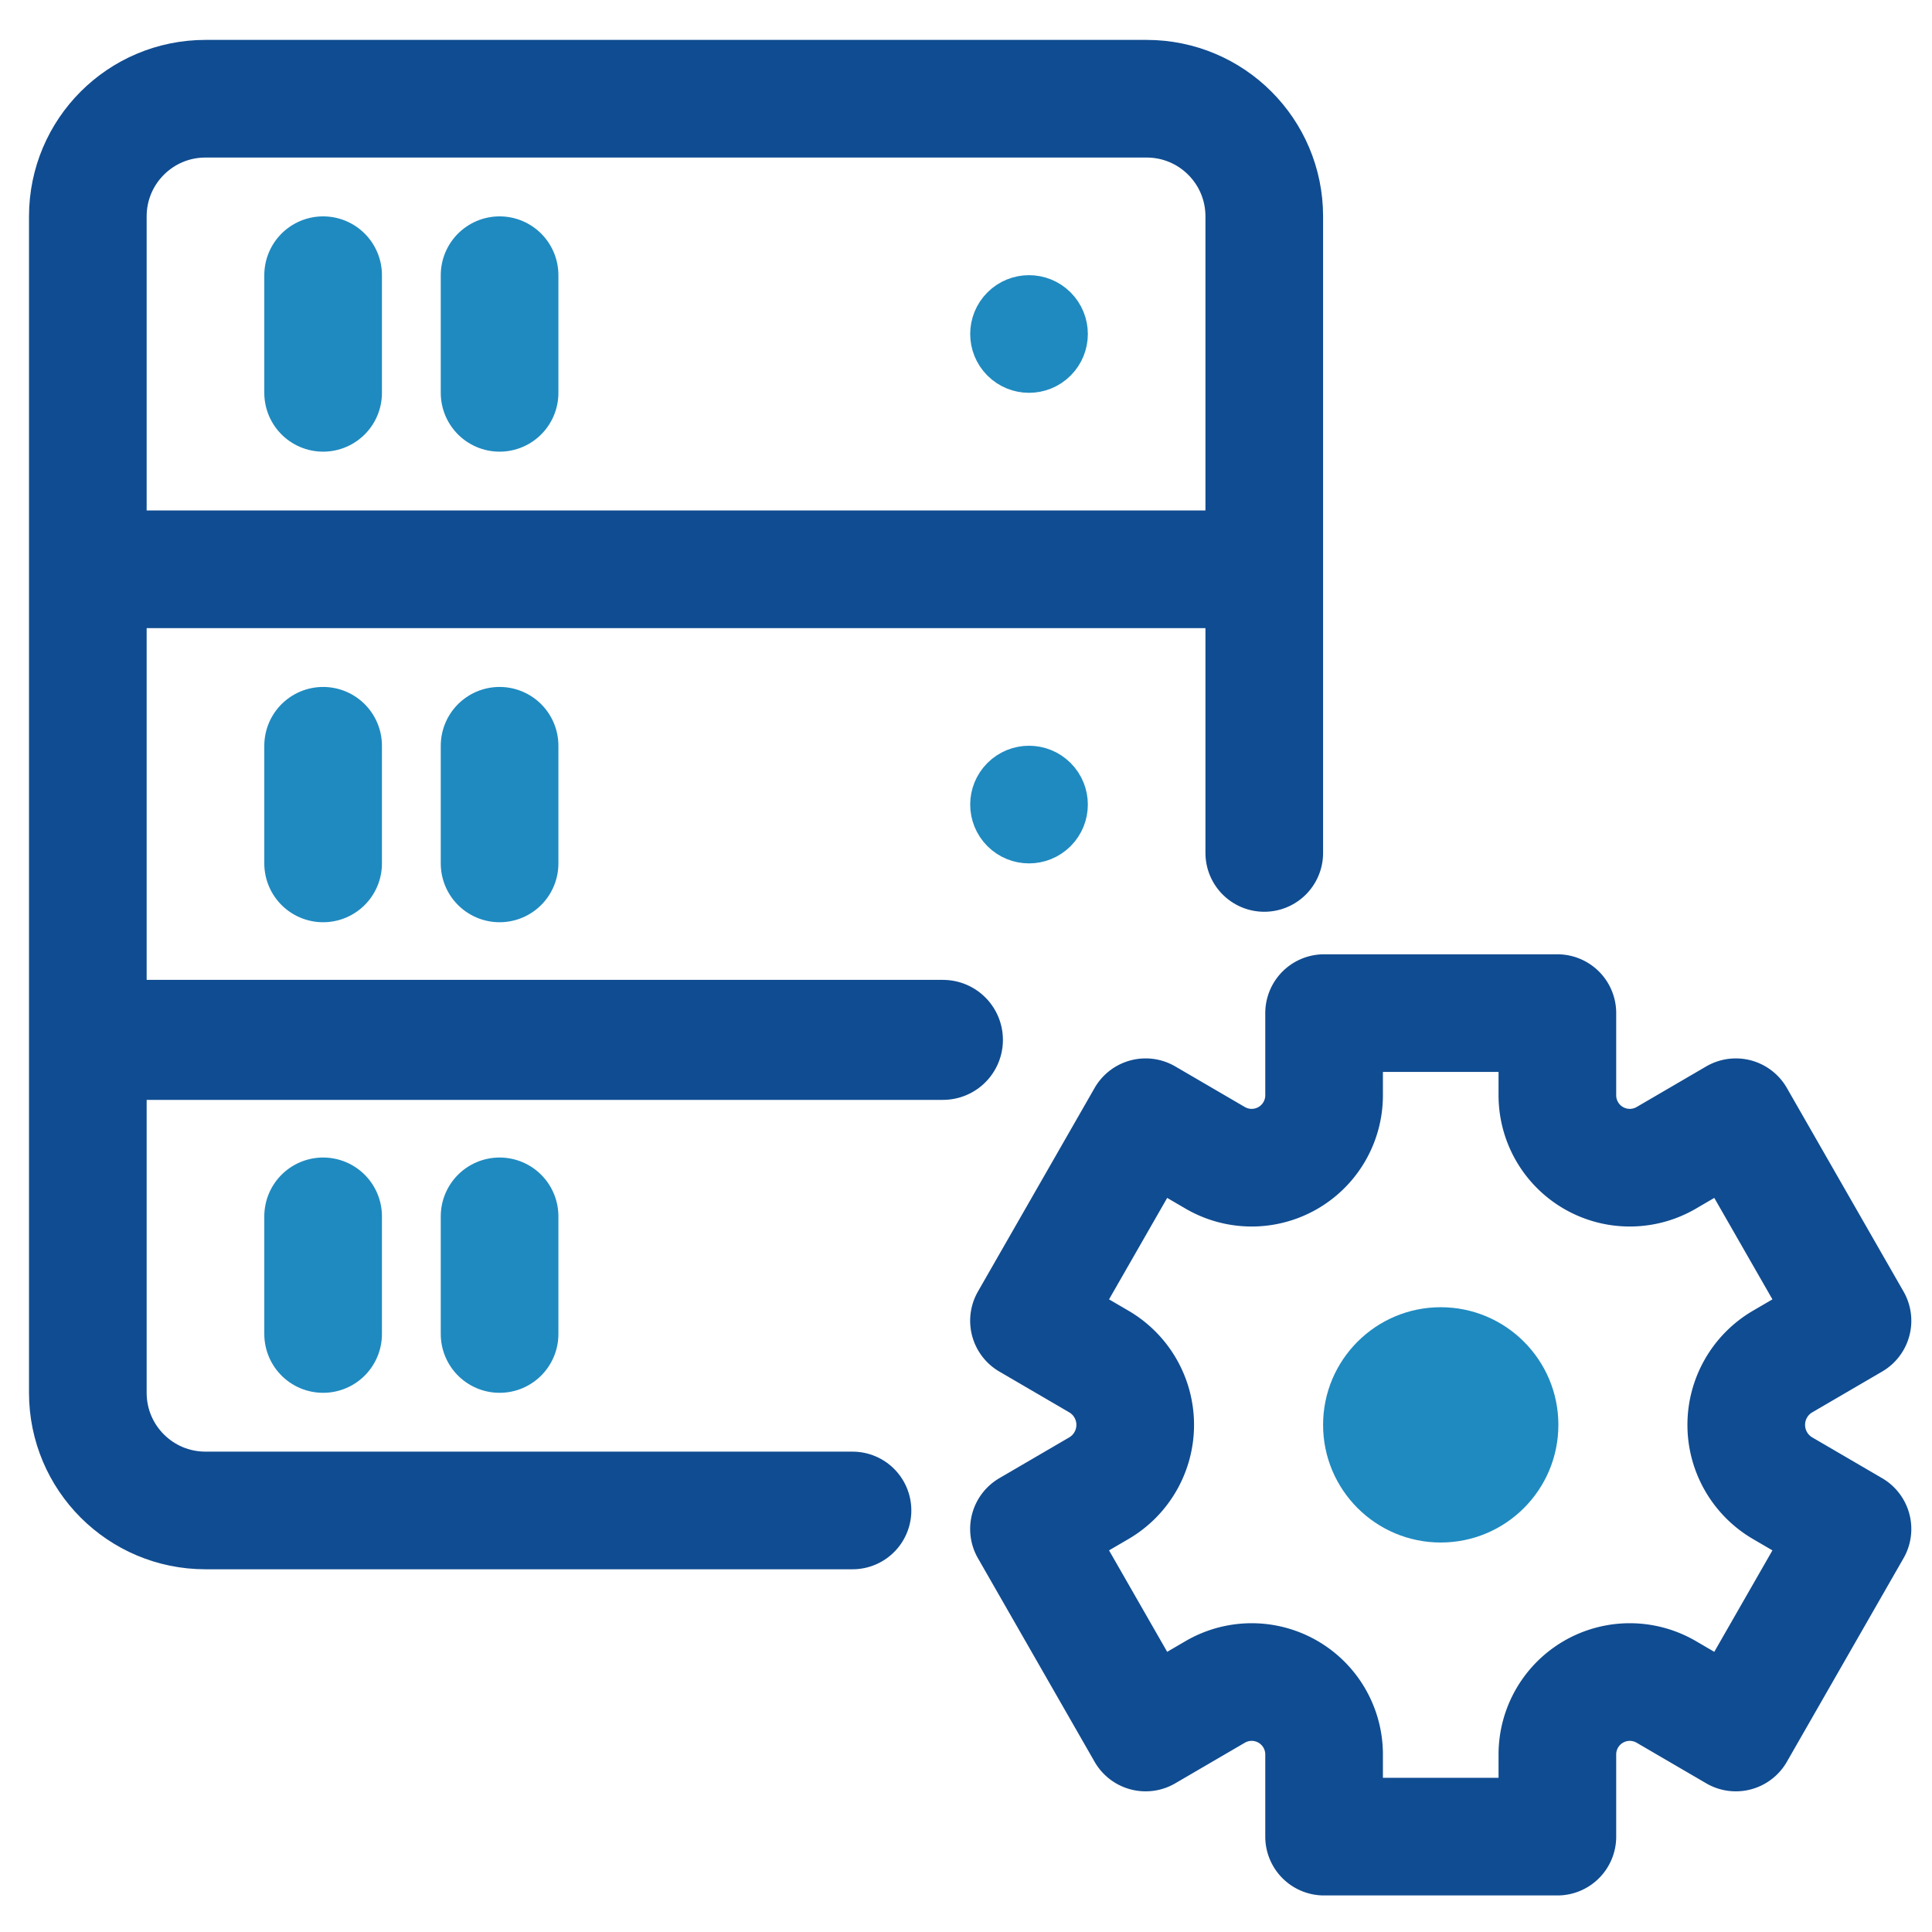 <?xml version="1.0" encoding="UTF-8" standalone="no"?>
<!-- Created with Inkscape (http://www.inkscape.org/) -->

<svg
   xmlns:dc="http://purl.org/dc/elements/1.1/"
   xmlns:cc="http://creativecommons.org/ns#"
   xmlns:rdf="http://www.w3.org/1999/02/22-rdf-syntax-ns#"
   xmlns:svg="http://www.w3.org/2000/svg"
   xmlns="http://www.w3.org/2000/svg"
   xmlns:sodipodi="http://sodipodi.sourceforge.net/DTD/sodipodi-0.dtd"
   xmlns:inkscape="http://www.inkscape.org/namespaces/inkscape"
   width="36"
   height="36"
   viewBox="0 0 9.525 9.525"
   version="1.1"
   id="svg8"
   sodipodi:docname="server-config.svg"
   inkscape:version="0.92.4 (5da689c313, 2019-01-14)">
  <defs
     id="defs2">
    <style
       id="style840">
      .a {
        fill: #0bf;
      }

      .b, .c {
        fill: none;
        stroke: #000;
        stroke-linecap: round;
        stroke-linejoin: round;
      }

      .b {
        stroke-width: 2px;
      }
    </style>
  </defs>
  <sodipodi:namedview
     id="base"
     pagecolor="#ffffff"
     bordercolor="#666666"
     borderopacity="1.0"
     inkscape:pageopacity="0.0"
     inkscape:pageshadow="2"
     inkscape:zoom="7.9195959"
     inkscape:cx="4.4299201"
     inkscape:cy="17.739743"
     inkscape:document-units="mm"
     inkscape:current-layer="g911"
     showgrid="false"
     units="px"
     inkscape:window-width="1366"
     inkscape:window-height="706"
     inkscape:window-x="-8"
     inkscape:window-y="-8"
     inkscape:window-maximized="1" />
  <g
     inkscape:label="Layer 1"
     inkscape:groupmode="layer"
     id="layer1"
     transform="translate(0,-287.475)">
    <g
       id="g895"
       transform="matrix(0.29,0,0,0.29,0.143,287.429)">
      <g
         id="g911"
         transform="translate(0,-0.163)">
        <line
           style="fill:none;stroke:#104c91;stroke-width:2px;stroke-linecap:round;stroke-linejoin:round;stroke-opacity:1"
           class="b"
           x1="1.6"
           x2="20.5"
           y1="10"
           y2="10"
           id="line848" />
        <line
           style="fill:none;stroke:#104c91;stroke-width:2.04px;stroke-linecap:round;stroke-linejoin:round;stroke-opacity:1"
           class="b"
           x1="15.537"
           x2="1.6"
           y1="18"
           y2="18"
           id="line850" />
        <path
           sodipodi:nodetypes="cssssssc"
           style="fill:none;stroke:#104c91;stroke-width:2px;stroke-linecap:round;stroke-linejoin:round;stroke-opacity:1"
           inkscape:connector-curvature="0"
           class="b"
           d="M 14,26 H 3 C 1.895,26 1,25.105 1,24 V 4 C 1,2.895 1.895,2 3,2 h 16 c 1.105,0 2,0.895 2,2 v 10.822"
           id="path852" />
        <line
           style="fill:none;stroke:#1f8ac0;stroke-width:2px;stroke-linecap:round;stroke-linejoin:round;stroke-opacity:1"
           class="b"
           x1="5"
           x2="5"
           y1="5"
           y2="7"
           id="line854" />
        <line
           style="fill:none;stroke:#1f8ac0;stroke-width:2px;stroke-linecap:round;stroke-linejoin:round;stroke-opacity:1"
           class="b"
           x1="8"
           x2="8"
           y1="5"
           y2="7"
           id="line856" />
        <line
           style="fill:none;stroke:#1f8ac0;stroke-width:2px;stroke-linecap:round;stroke-linejoin:round;stroke-opacity:1"
           class="b"
           x1="5"
           x2="5"
           y1="13"
           y2="15"
           id="line858" />
        <line
           style="fill:none;stroke:#1f8ac0;stroke-width:2px;stroke-linecap:round;stroke-linejoin:round;stroke-opacity:1"
           class="b"
           x1="8"
           x2="8"
           y1="13"
           y2="15"
           id="line860" />
        <line
           style="fill:none;stroke:#1f8ac0;stroke-width:2px;stroke-linecap:round;stroke-linejoin:round;stroke-opacity:1"
           class="b"
           x1="5"
           x2="5"
           y1="21"
           y2="23"
           id="line862" />
        <line
           style="fill:none;stroke:#1f8ac0;stroke-width:2px;stroke-linecap:round;stroke-linejoin:round;stroke-opacity:1"
           class="b"
           x1="8"
           x2="8"
           y1="21"
           y2="23"
           id="line864" />
        <circle
           style="fill:none;stroke:#1f8ac0;stroke-linecap:round;stroke-linejoin:round;stroke-opacity:1"
           class="c"
           cx="17"
           cy="6"
           r="0.5"
           transform="rotate(-45,17,5.999)"
           id="circle866" />
        <circle
           style="fill:none;stroke:#1f8ac0;stroke-linecap:round;stroke-linejoin:round;stroke-opacity:1"
           class="c"
           cx="17"
           cy="14"
           r="0.5"
           transform="rotate(-45,17,13.999)"
           id="circle868" />
        <path
           style="fill:none;stroke:#104c91;stroke-width:2;stroke-linecap:round;stroke-linejoin:round;stroke-miterlimit:4;stroke-dasharray:none;stroke-opacity:1"
           inkscape:connector-curvature="0"
           class="b"
           d="m 20.169,29.083 -1.186,0.692 -1.983,-3.46 1.191,-0.695 a 1.247,1.247 0 0 0 0,-2.15 l -1.191,-0.695 1.983,-3.46 1.186,0.692 a 1.231,1.231 0 0 0 1.848,-1.075 v -1.387 h 3.966 v 1.387 a 1.231,1.231 0 0 0 1.848,1.075 l 1.186,-0.692 1.983,3.46 -1.191,0.695 a 1.247,1.247 0 0 0 0,2.15 l 1.191,0.695 -1.983,3.46 -1.186,-0.692 a 1.231,1.231 0 0 0 -1.848,1.075 v 1.387 h -3.966 v -1.387 a 1.231,1.231 0 0 0 -1.848,-1.075 z"
           id="path870" />
        <circle
           cx="24"
           cy="24.545"
           r="2"
           id="circle872"
           style="stroke:none;stroke-opacity:1;fill:#1f8ac0;fill-opacity:1" />
      </g>
    </g>
  </g>
</svg>
